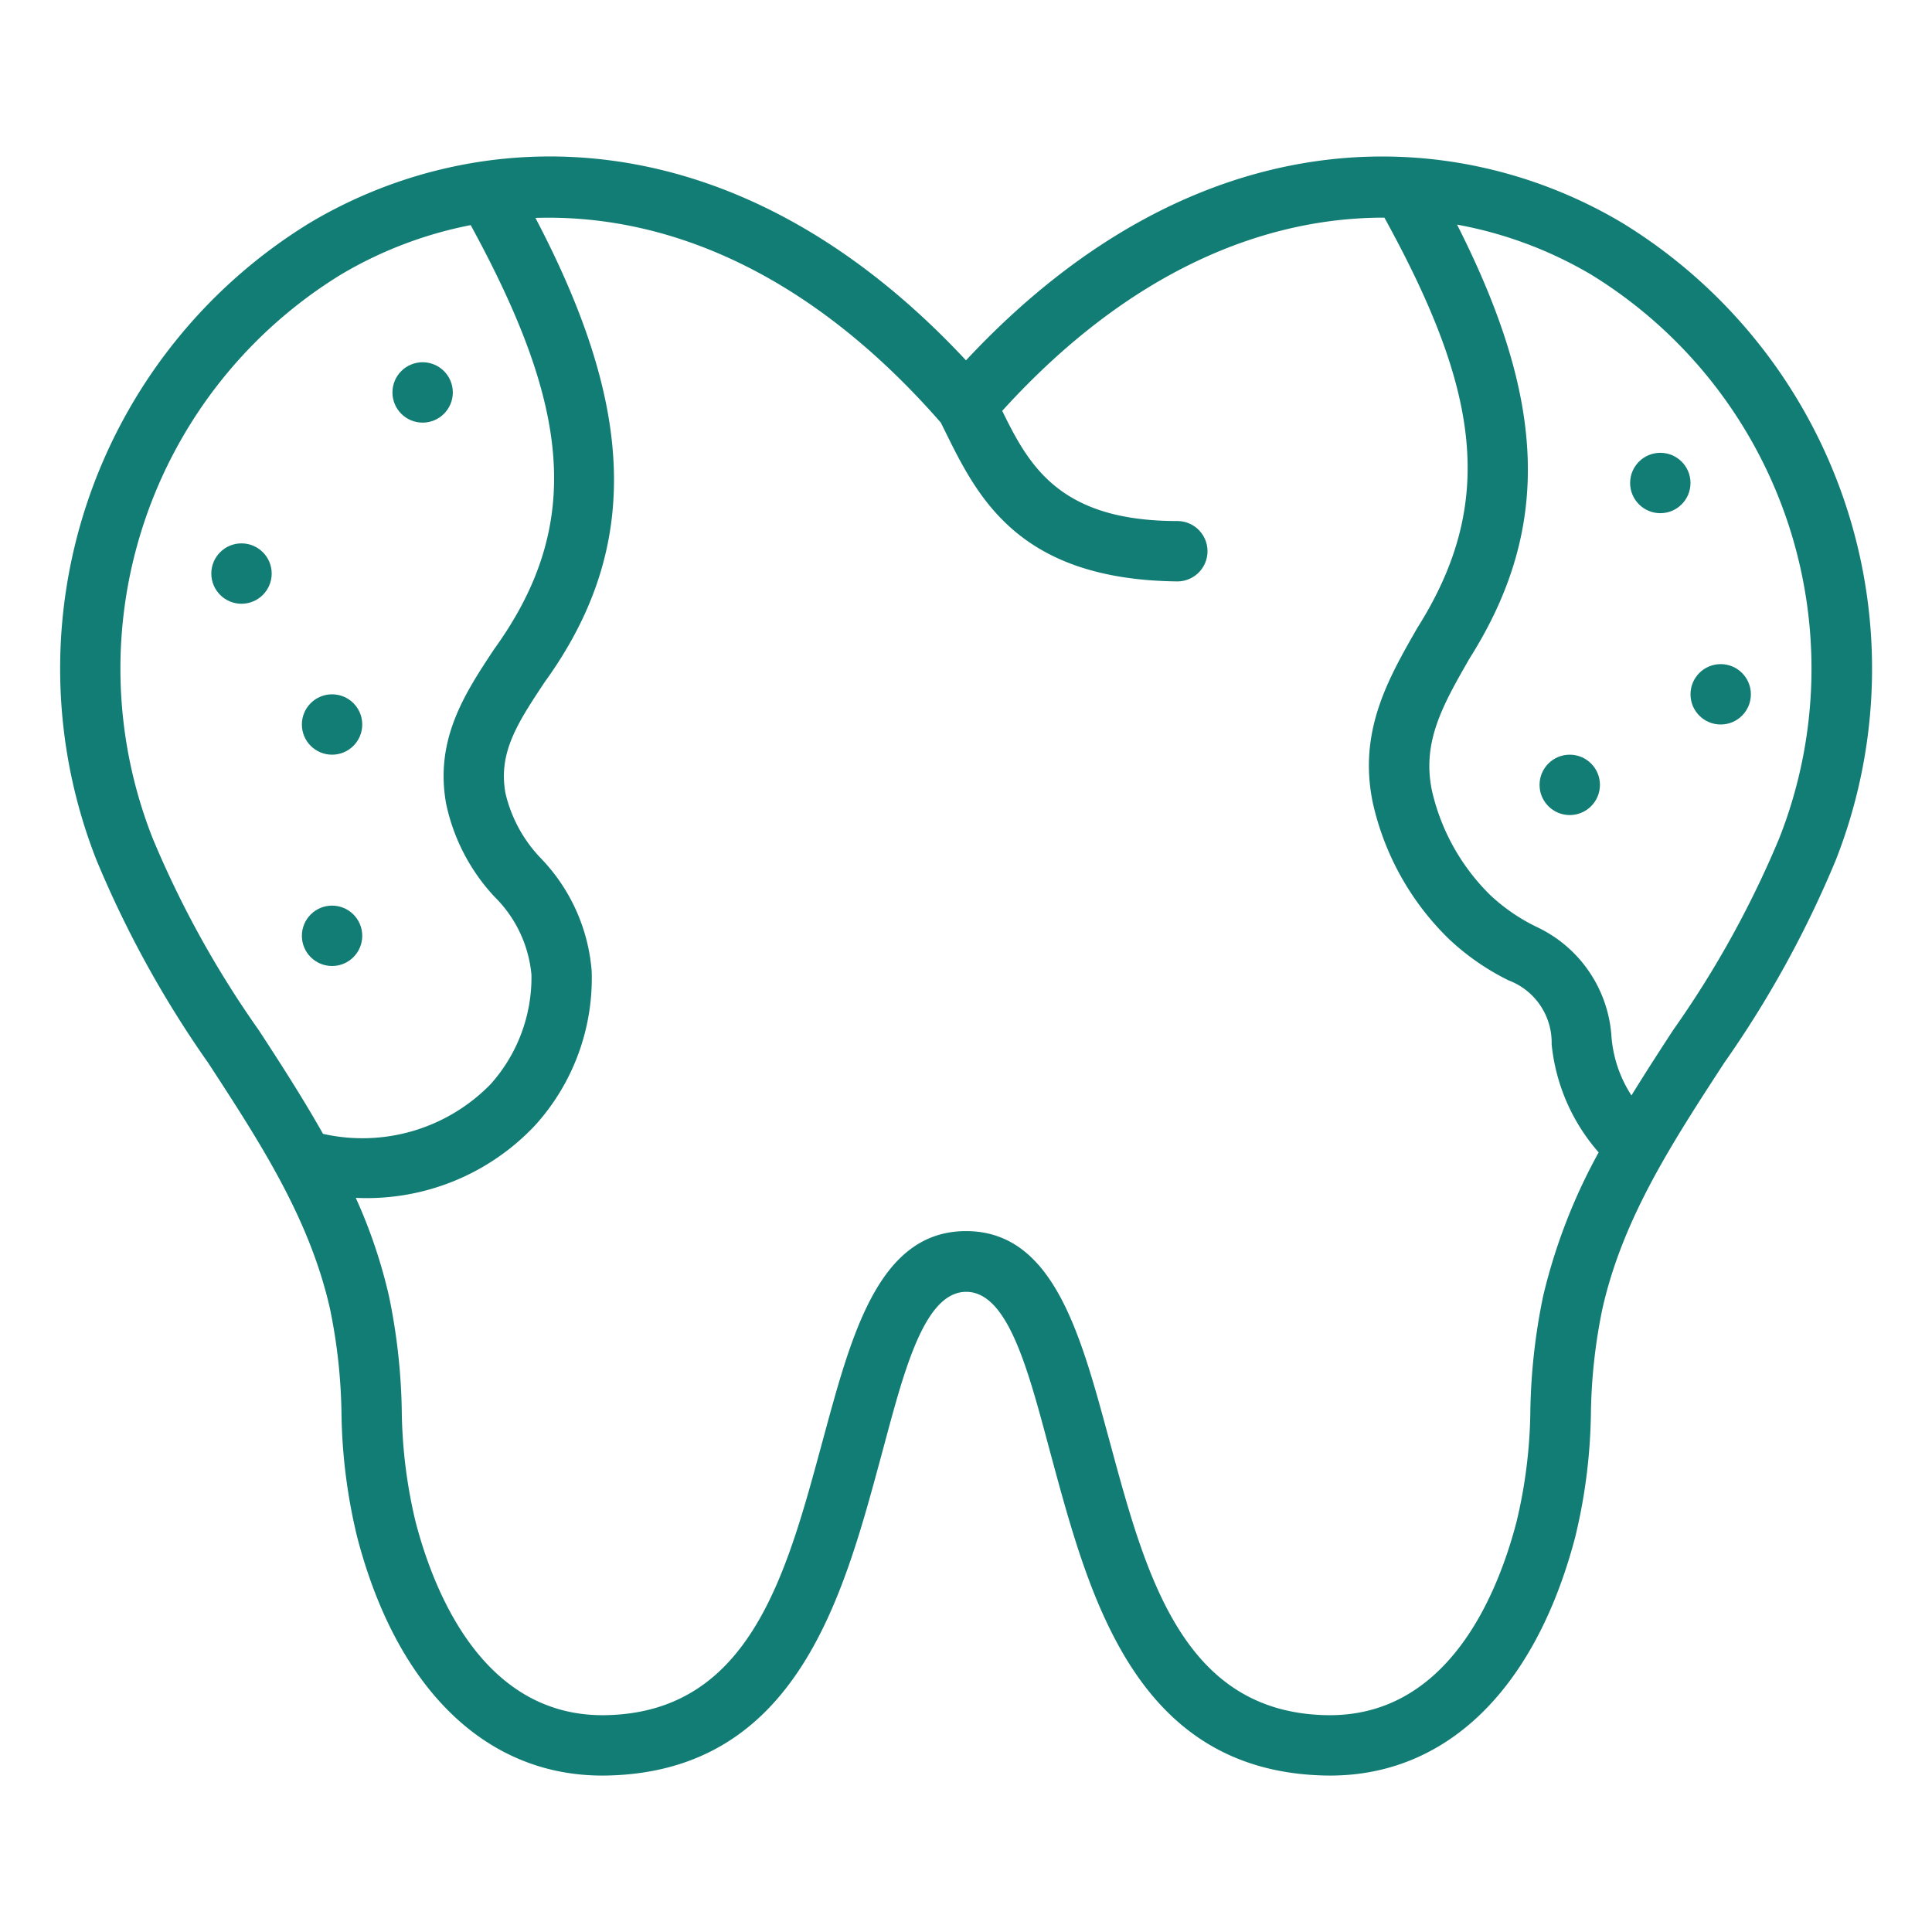 <?xml version="1.0"?>
<svg xmlns="http://www.w3.org/2000/svg" xmlns:xlink="http://www.w3.org/1999/xlink" xmlns:svgjs="http://svgjs.com/svgjs" version="1.1" width="512" height="512" x="0" y="0" viewBox="0 0 64 64" style="enable-background:new 0 0 512 512" xml:space="preserve"><g><g xmlns="http://www.w3.org/2000/svg" id="Outline"><g id="Outline-2" data-name="Outline"><path d="m6.9 35.214c1.729 2.655 3.363 5.162 4.035 8.158a18.281 18.281 0 0 1 .377 3.432 18.331 18.331 0 0 0 .522 4.121c1.335 5.108 4.359 7.982 8.3 7.891 6.227-.144 7.776-5.858 9.02-10.446.736-2.715 1.4-5.576 2.853-5.576s2.117 2.862 2.853 5.576c1.244 4.588 2.792 10.3 9.019 10.446 3.958.091 6.957-2.786 8.3-7.891a18.331 18.331 0 0 0 .522-4.121 18.281 18.281 0 0 1 .377-3.432c.672-3 2.306-5.5 4.036-8.159a35.031 35.031 0 0 0 3.7-6.725 17.317 17.317 0 0 0 -7.068-21.1c-5.513-3.288-14.026-3.728-21.746 4.549-7.72-8.278-16.234-7.837-21.738-4.554a17.316 17.316 0 0 0 -7.069 21.1 34.982 34.982 0 0 0 3.707 6.731zm45.814-26.114a15.318 15.318 0 0 1 6.221 18.681 33.073 33.073 0 0 1 -3.507 6.338c-.465.713-.932 1.434-1.384 2.169a4.175 4.175 0 0 1 -.663-1.963 4.32 4.32 0 0 0 -2.472-3.617 6.167 6.167 0 0 1 -1.535-1.05 7.044 7.044 0 0 1 -1.937-3.458c-.342-1.624.361-2.85 1.251-4.4 2.766-4.382 2.485-8.619-.421-14.359a13.471 13.471 0 0 1 4.447 1.659zm-21.548 4.9c1.108 2.223 2.334 5.2 7.834 5.26a1 1 0 0 0 0-2c-3.894 0-4.908-1.824-5.8-3.65 4.234-4.666 8.7-6.407 12.66-6.4 3.13 5.686 3.735 9.4 1.093 13.587-.97 1.691-1.973 3.44-1.474 5.81a9.052 9.052 0 0 0 2.521 4.501 8.1 8.1 0 0 0 1.978 1.37 2.2 2.2 0 0 1 1.422 2.111 6.385 6.385 0 0 0 1.558 3.585 18.815 18.815 0 0 0 -1.839 4.76 20.2 20.2 0 0 0 -.424 3.783 16.49 16.49 0 0 1 -.459 3.7c-.635 2.43-2.29 6.488-6.314 6.4-4.735-.106-5.956-4.616-7.137-8.971-.953-3.5-1.83-7.064-4.783-7.064s-3.83 3.566-4.783 7.064c-1.181 4.355-2.4 8.873-7.137 8.971-4.013.083-5.679-3.967-6.314-6.4a16.49 16.49 0 0 1 -.459-3.7 20.2 20.2 0 0 0 -.424-3.783 17.17 17.17 0 0 0 -1.1-3.254 7.647 7.647 0 0 0 5.958-2.42 7.254 7.254 0 0 0 1.857-5.088 6.053 6.053 0 0 0 -1.669-3.725 4.631 4.631 0 0 1 -1.187-2.171c-.243-1.349.4-2.323 1.293-3.672 3.283-4.53 2.941-9.208-.3-15.385 4.169-.135 8.946 1.647 13.429 6.781zm-19.88-4.9a13.458 13.458 0 0 1 4.306-1.643c3.217 5.894 3.815 9.839.781 14.042-.973 1.47-1.978 2.991-1.594 5.128a6.476 6.476 0 0 0 1.6 3.077 4.158 4.158 0 0 1 1.226 2.585 5.3 5.3 0 0 1 -1.355 3.628 5.93 5.93 0 0 1 -5.55 1.643c-.668-1.184-1.4-2.32-2.13-3.438a32.987 32.987 0 0 1 -3.508-6.341 15.316 15.316 0 0 1 6.224-18.681z" fill="#127d74" data-original="#000000"/><circle cx="14" cy="13" r="1" fill="#127d74" data-original="#000000"/><circle cx="11" cy="24" r="1" fill="#127d74" data-original="#000000"/><circle cx="11" cy="31" r="1" fill="#127d74" data-original="#000000"/><circle cx="55" cy="16" r="1" fill="#127d74" data-original="#000000"/><circle cx="57" cy="23" r="1" fill="#127d74" data-original="#000000"/><circle cx="52" cy="26" r="1" fill="#127d74" data-original="#000000"/><circle cx="8" cy="19" r="1" fill="#127d74" data-original="#000000"/></g></g></g></svg>
